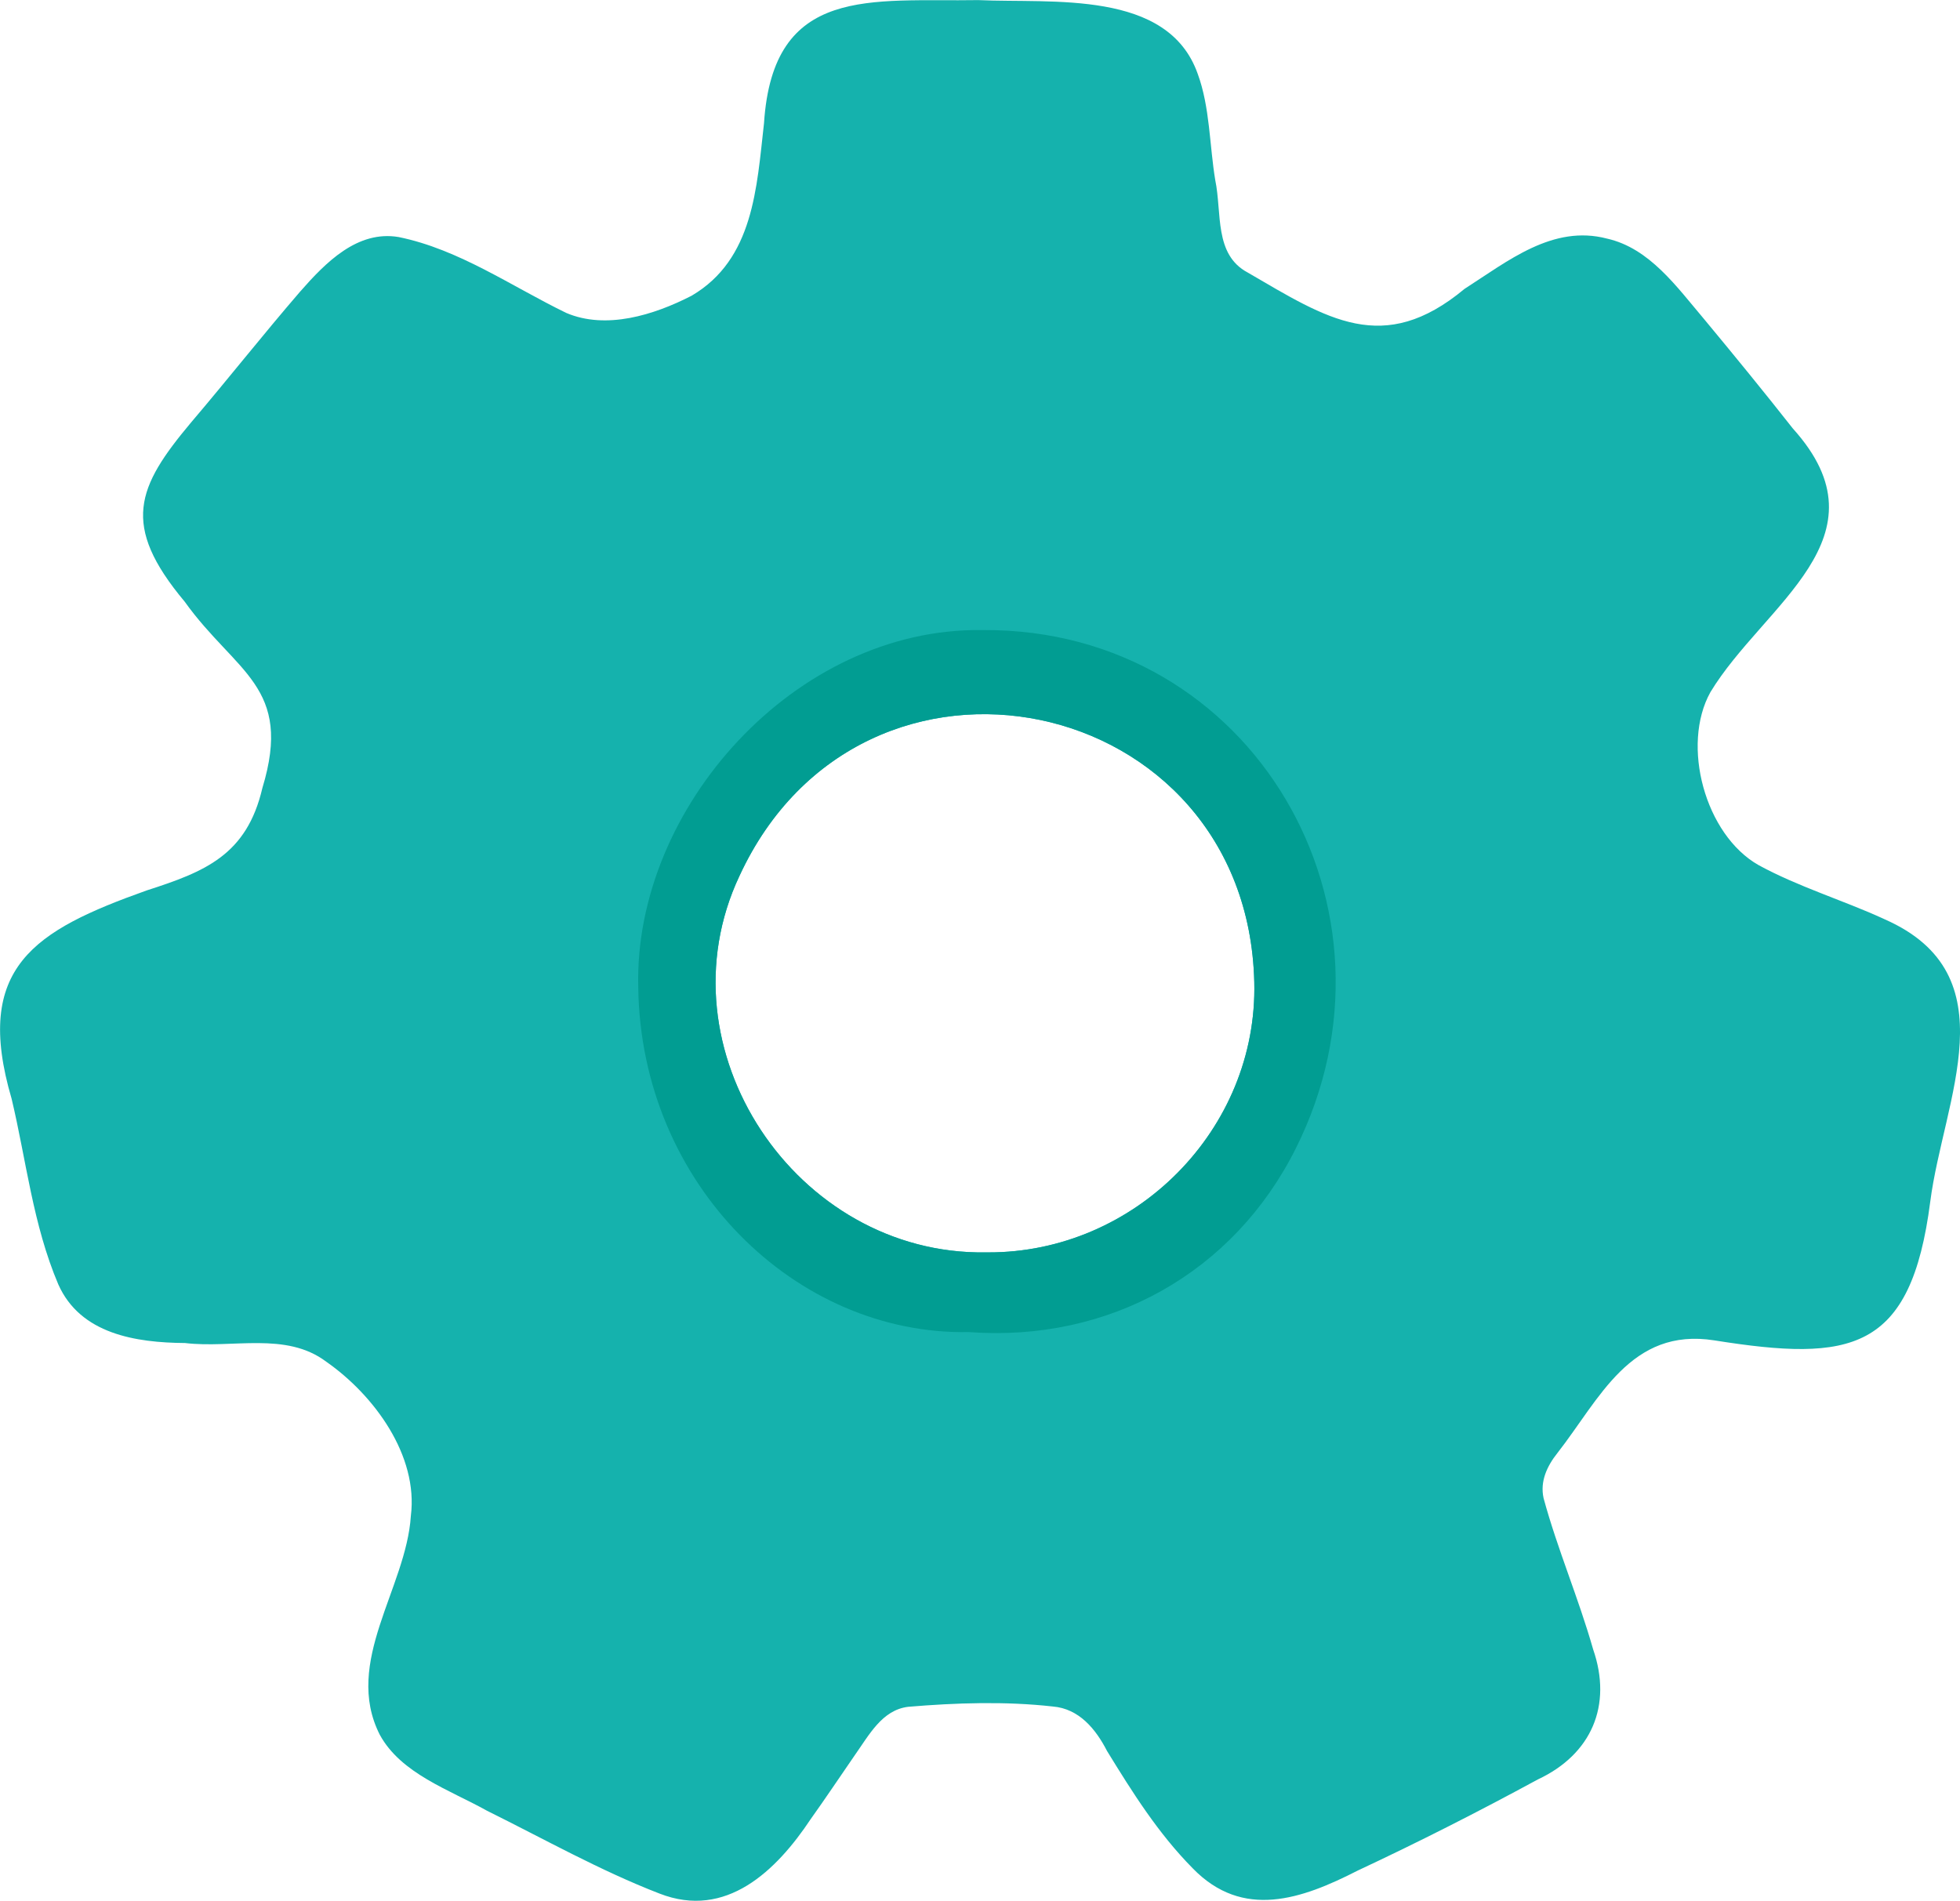 <?xml version="1.0" encoding="UTF-8"?>
<svg id="Calque_2" data-name="Calque 2" xmlns="http://www.w3.org/2000/svg" viewBox="0 0 200.41 194.39">
  <defs>
    <style>
      .cls-1 {
        fill: #019d92;
      }

      .cls-1, .cls-2 {
        stroke-width: 0px;
      }

      .cls-2 {
        fill: #15b2ad;
      }
    </style>
  </defs>
  <g id="Calque_1-2" data-name="Calque 1">
    <g>
      <path class="cls-2" d="M192.52,93.92c-4.15-1.89-8.67-3.25-12.7-5.45-5.48-3.1-7.95-12.26-4.93-17.69,5.45-9,18.46-15.83,8.43-26.96-2.99-3.8-5.99-7.47-9.07-11.18-2.8-3.3-5.58-7.26-9.93-8.24-5.55-1.46-10.15,2.31-14.57,5.14-8.32,6.92-14.04,3.06-22.17-1.67-3.46-1.84-2.62-6.1-3.32-9.45-.59-3.55-.54-7.45-1.79-10.86-3.05-8.66-14.92-7.2-22.44-7.55-10.96.18-20.99-1.58-21.91,12.59-.75,6.59-1.05,13.91-7.4,17.64-3.89,2-8.76,3.49-12.82,1.76-5.59-2.71-10.95-6.5-17.14-7.76-4.21-.71-7.45,2.59-10.08,5.59-3.82,4.43-7.37,8.94-11.15,13.38-5.52,6.59-7.22,10.46-.65,18.31,5.24,7.32,11.11,8.65,7.95,19.06-1.6,6.87-5.88,8.56-11.84,10.48-11.47,4.09-17.75,7.85-13.8,21.31,1.5,6.29,2.17,12.85,4.77,18.97,2.26,5.09,7.94,5.96,12.96,6,4.84.58,10.31-1.2,14.44,1.91,4.91,3.43,9.43,9.6,8.65,15.77-.47,7.38-6.94,14.95-3.18,22.37,2.17,3.99,7.12,5.63,10.97,7.78,5.84,2.89,11.54,6.11,17.64,8.47,6.8,2.65,11.94-2.32,15.47-7.64,1.51-2.11,2.95-4.28,4.43-6.42,1.55-2.19,2.84-4.7,5.51-5.04,4.89-.41,9.94-.58,14.81-.03,2.67.22,4.38,2.3,5.53,4.54,2.64,4.3,5.23,8.42,8.76,12,5.13,5.29,11.16,3.16,16.87.24,6.24-2.92,12.36-6.03,18.42-9.32,5.5-2.57,7.64-7.58,5.66-13.3-1.51-5.3-3.64-10.21-5.07-15.47-.38-1.73.37-3.3,1.43-4.63,4.28-5.47,7.45-12.86,16.04-11.5,13.96,2.22,20.09,1.2,22.07-14.2,1.35-10.44,8.23-23.18-4.66-28.86l-.19-.09ZM100.8,128.07c-19.42.3-33.52-20.83-25.19-38.5,12.58-27.22,51.92-18.91,52.64,10.85.38,15.06-12.17,27.7-27.24,27.65h-.21Z"/>
      <path class="cls-1" d="M100.37,64.43c-19.05-.23-35.55,18.18-35.11,36.49.25,20.24,16.17,35.64,33.8,35.3,14.36,1.06,27.1-6.07,33.45-18.81,12.18-24.37-4.34-53.1-31.93-52.98h-.21ZM100.8,128.07c-19.42.3-33.52-20.83-25.19-38.5,12.58-27.22,51.92-18.91,52.64,10.85.38,15.06-12.17,27.7-27.24,27.65h-.21Z"/>
    </g>
  </g>
</svg>